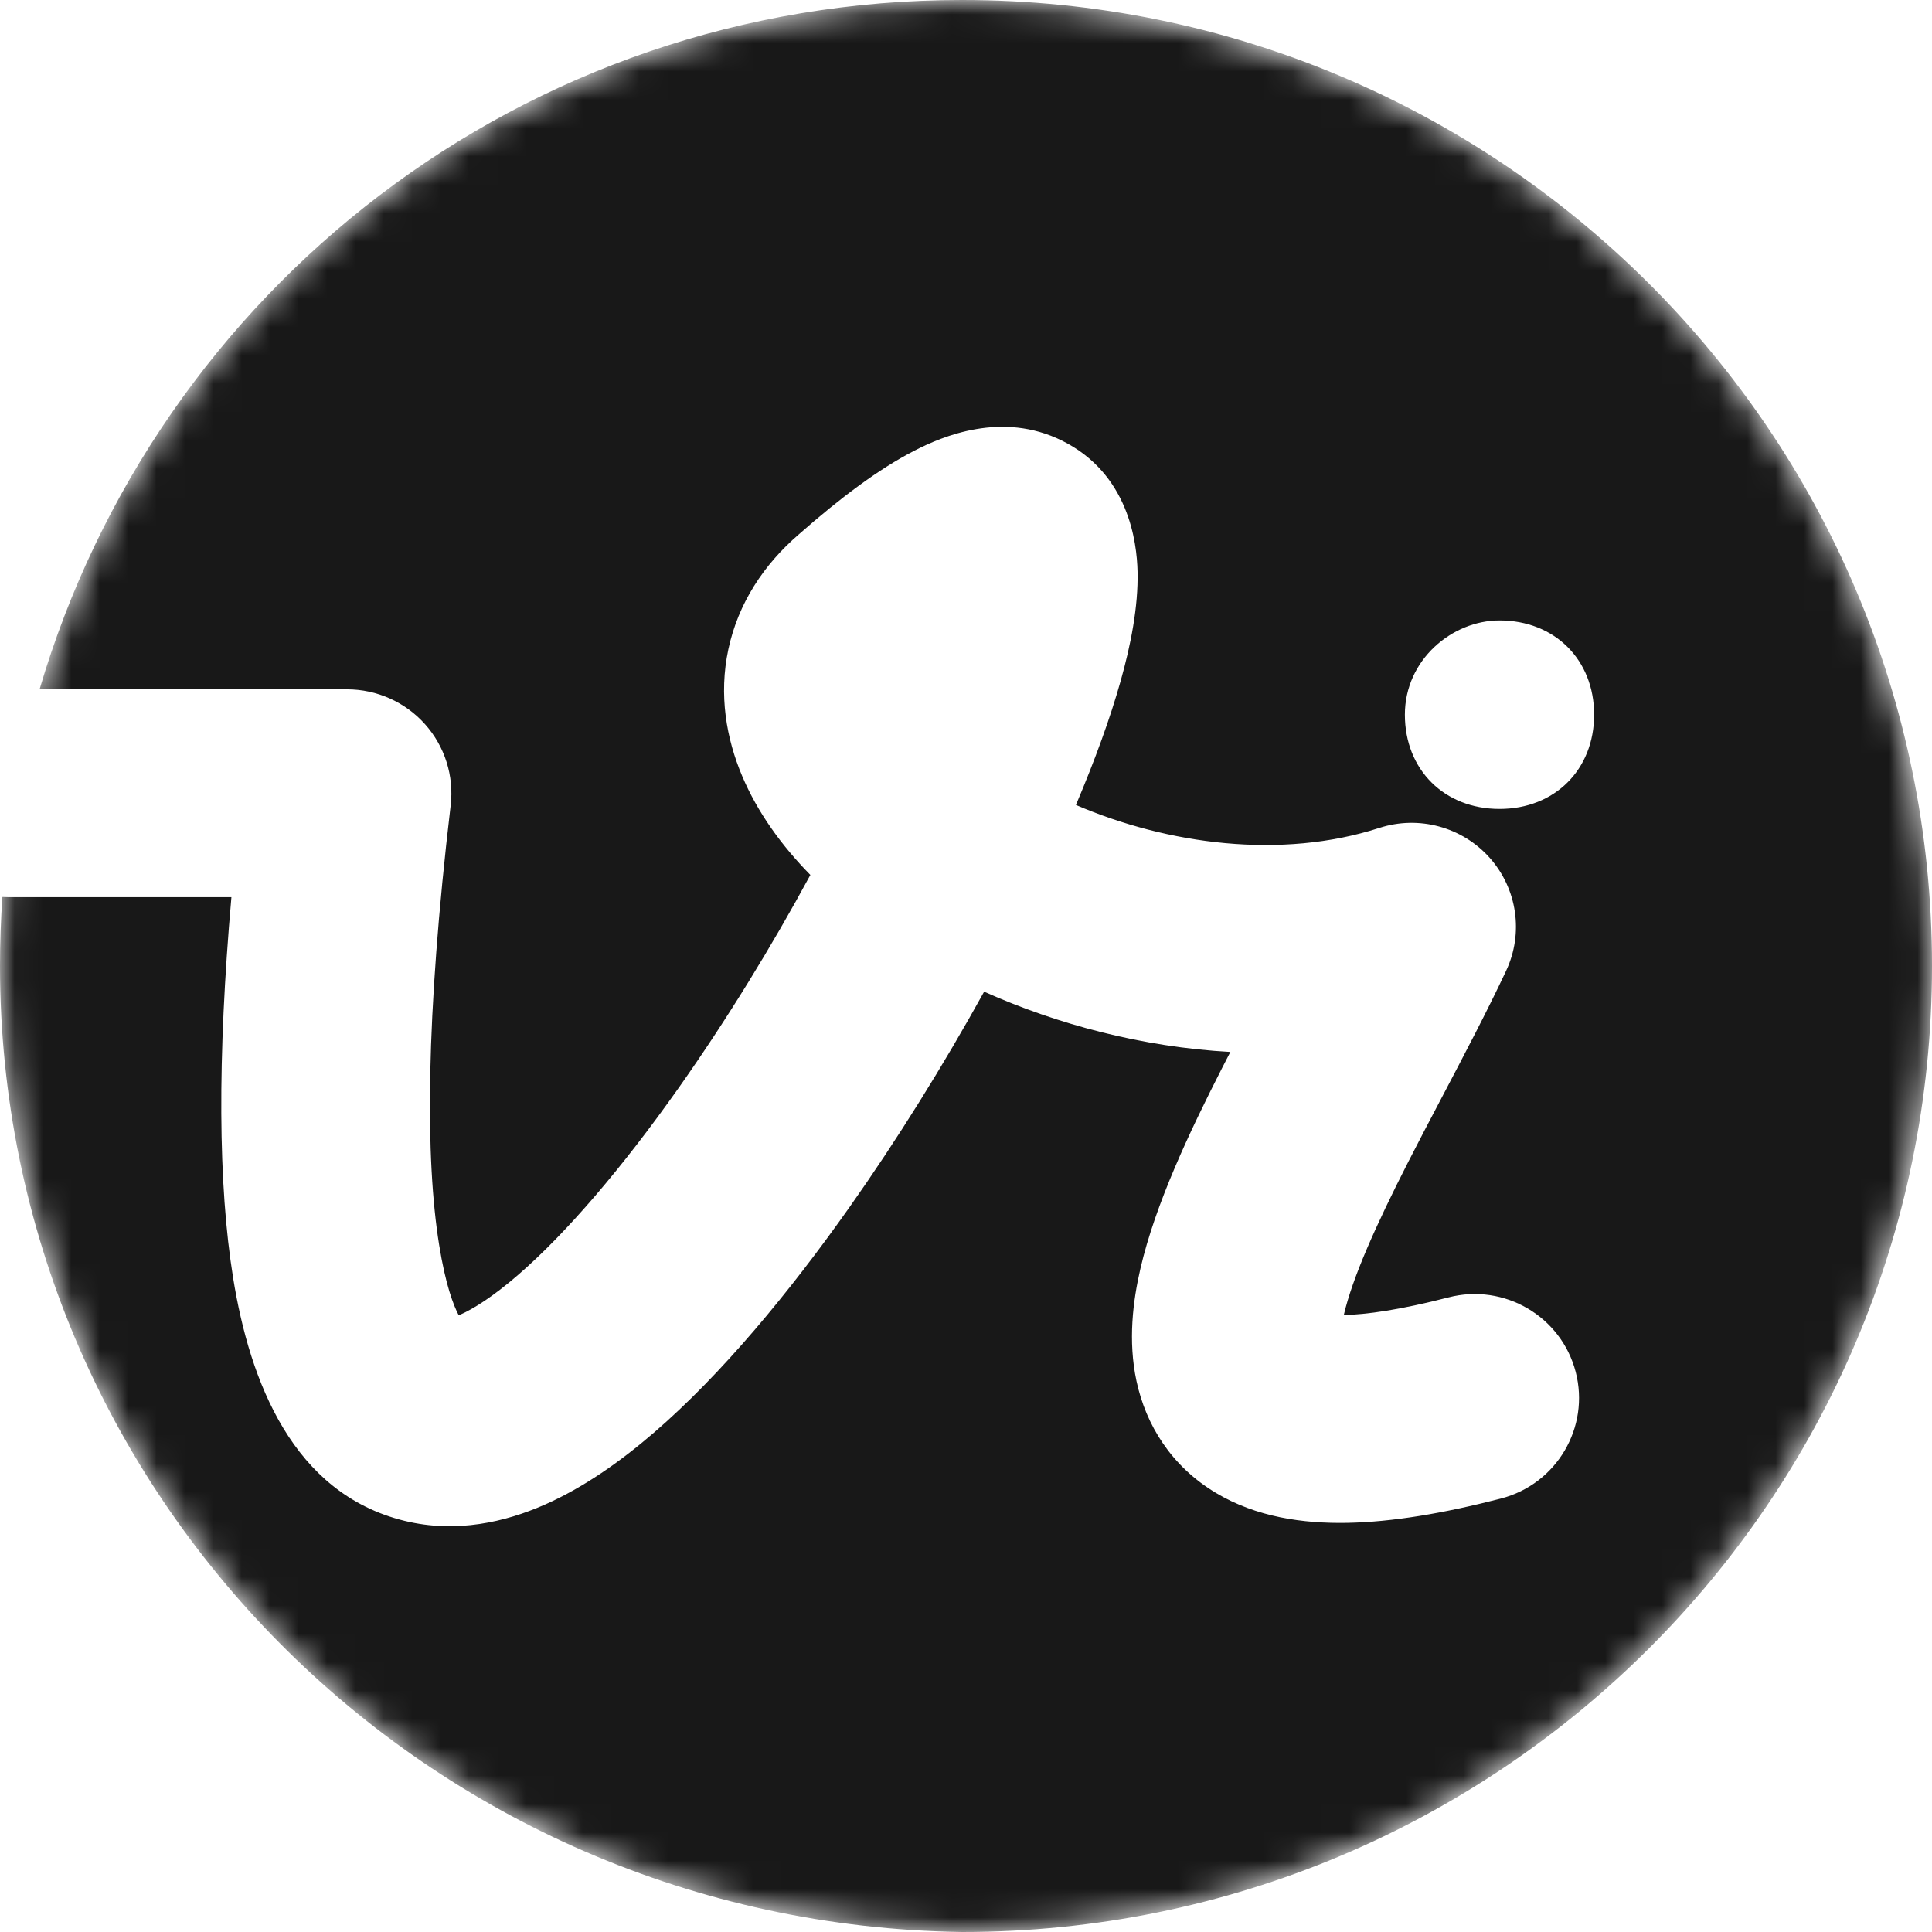<?xml version="1.0" encoding="UTF-8"?> <svg xmlns="http://www.w3.org/2000/svg" width="68" height="68" viewBox="0 0 68 68" fill="none"> <mask id="mask0_1146_765" style="mask-type:alpha" maskUnits="userSpaceOnUse" x="0" y="0" width="68" height="68"> <path fill-rule="evenodd" clip-rule="evenodd" d="M33.861 0C52.735 0 68 15.203 68 34C68 52.797 52.735 68 33.861 68C14.988 67.724 0 52.52 0 34C0 15.203 14.988 0 33.861 0Z" fill="#F59E00"></path> </mask> <g mask="url(#mask0_1146_765)"> <path fill-rule="evenodd" clip-rule="evenodd" d="M68 34C68 15.203 52.735 0 33.861 0C18.387 0 5.524 10.22 1.393 24.262H12.215C13.264 24.262 14.262 24.709 14.959 25.489C15.656 26.27 15.985 27.309 15.862 28.347C14.973 35.876 14.972 40.804 15.456 43.814C15.682 45.224 15.961 45.947 16.146 46.294L16.176 46.282L16.198 46.272C16.674 46.063 17.353 45.633 18.217 44.888C19.941 43.4 21.914 41.083 23.887 38.289C25.579 35.893 27.169 33.294 28.522 30.795C27.507 29.761 26.662 28.594 26.121 27.312C25.567 26 25.292 24.462 25.636 22.852C25.982 21.23 26.886 19.866 28.118 18.806C29.572 17.525 30.928 16.509 32.175 15.867C33.182 15.348 35.267 14.467 37.376 15.508C39.725 16.668 40.014 19.082 40.038 20.113C40.067 21.366 39.794 22.72 39.443 23.968C39.076 25.275 38.538 26.754 37.869 28.332C41.091 29.718 45.093 30.259 48.549 29.14C49.94 28.69 51.466 29.105 52.435 30.195C53.404 31.286 53.63 32.846 53.012 34.165C52.355 35.568 51.523 37.15 50.731 38.657L50.731 38.657L50.73 38.658L50.729 38.66L50.729 38.661C50.318 39.442 49.918 40.203 49.559 40.908C48.408 43.165 47.602 44.976 47.297 46.285C48.088 46.269 49.277 46.104 50.983 45.664C52.946 45.157 54.95 46.331 55.459 48.286C55.968 50.241 54.789 52.237 52.826 52.744C50.798 53.268 48.992 53.57 47.414 53.599C45.87 53.627 44.226 53.4 42.799 52.547C41.228 51.608 40.332 50.159 40 48.605C39.699 47.197 39.873 45.799 40.139 44.65C40.668 42.367 41.873 39.827 43.01 37.597C43.108 37.404 43.206 37.213 43.304 37.025C40.197 36.852 37.21 36.052 34.638 34.904C33.2 37.503 31.575 40.116 29.894 42.497C27.756 45.525 25.388 48.378 23.026 50.416C21.846 51.434 20.546 52.355 19.167 52.962C17.793 53.567 16.067 53.975 14.241 53.529C10.313 52.569 8.793 48.638 8.204 44.97C7.678 41.699 7.644 37.29 8.145 31.577H0.28C0.214 31.577 0.149 31.575 0.084 31.571C0.028 32.373 0 33.183 0 34C0 52.52 14.988 67.724 33.861 68C52.735 68 68 52.797 68 34ZM56.108 25.154C56.108 23.22 54.721 21.837 52.778 21.837C51.112 21.837 49.447 23.22 49.447 25.154C49.447 27.09 50.835 28.472 52.778 28.472C54.721 28.472 56.108 27.09 56.108 25.154Z" fill="#181818"></path> </g> </svg> 